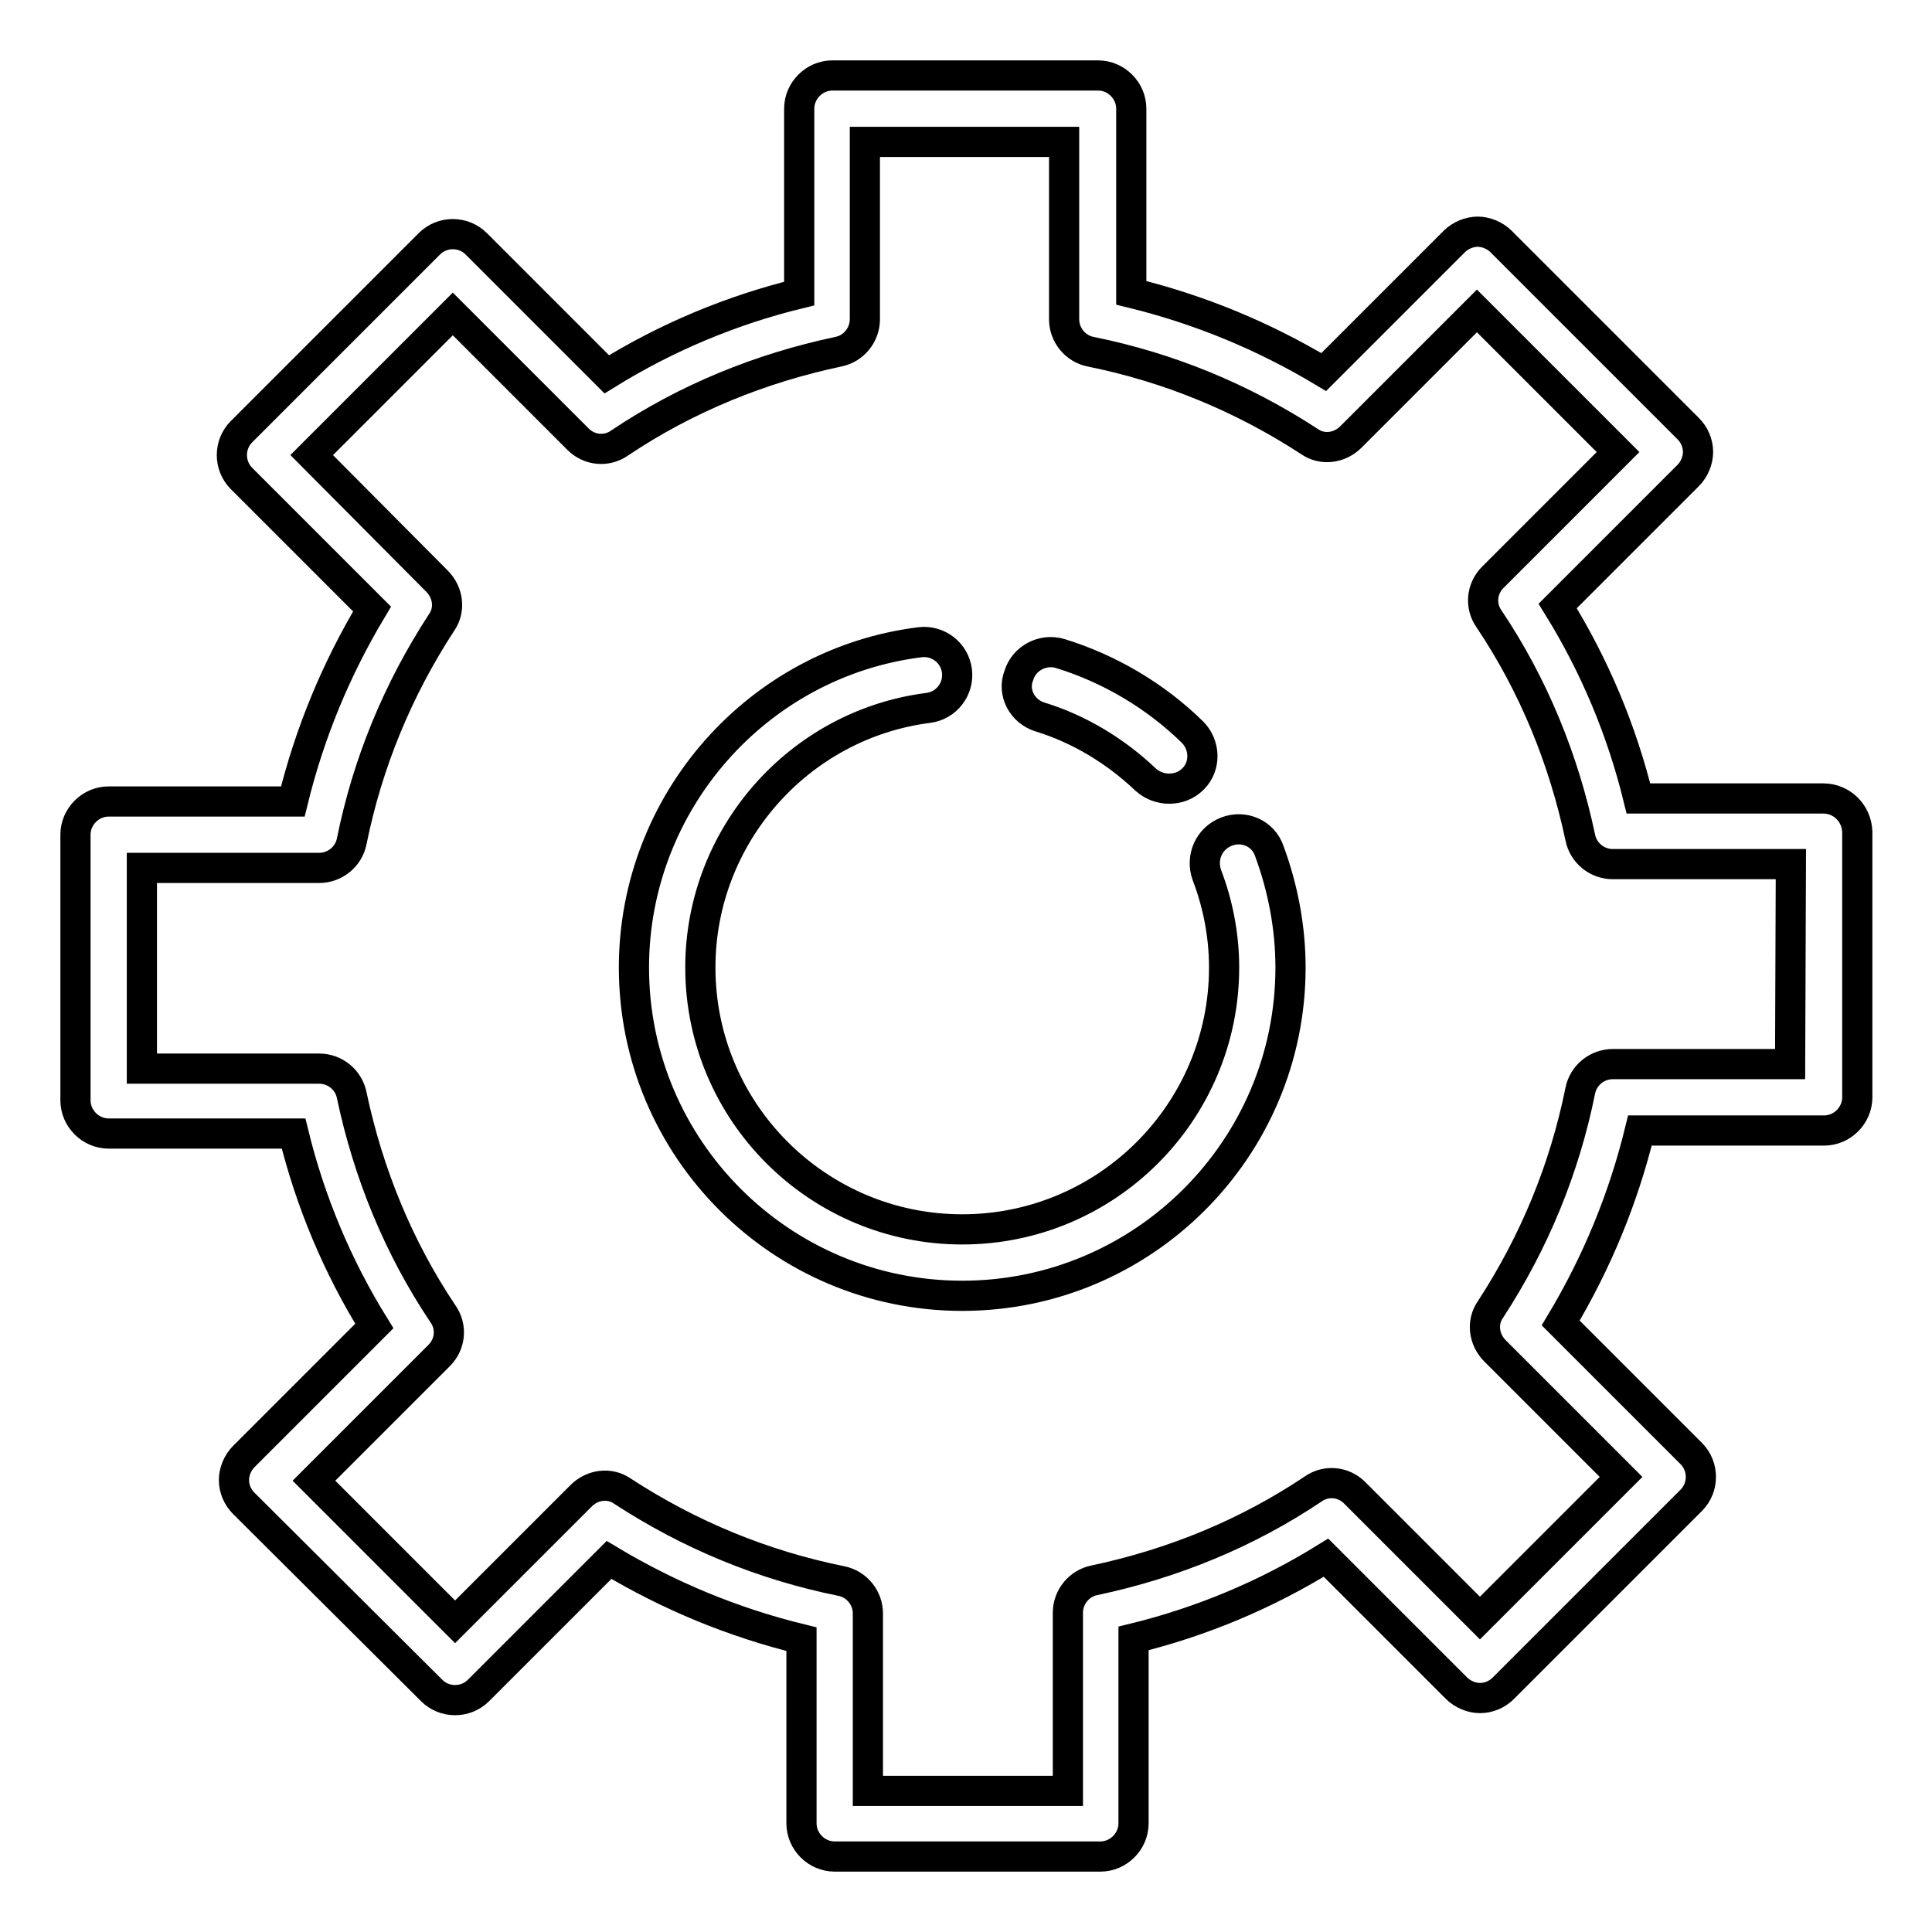 <?xml version="1.0" encoding="utf-8"?>
<!-- Svg Vector Icons : http://www.onlinewebfonts.com/icon -->
<!DOCTYPE svg PUBLIC "-//W3C//DTD SVG 1.1//EN" "http://www.w3.org/Graphics/SVG/1.1/DTD/svg11.dtd">
<svg version="1.1" xmlns="http://www.w3.org/2000/svg" xmlns:xlink="http://www.w3.org/1999/xlink" x="0px" y="0px" viewBox="0 0 256 256" enable-background="new 0 0 256 256" xml:space="preserve">
<g> <path stroke-width="4" fill-opacity="0" stroke="#000000"  d="M241.6,105.8h-24.5c-2.2-9-5.8-17.6-10.7-25.5L223.7,63c0.8-0.8,1.3-2,1.3-3.1c0-1.2-0.5-2.3-1.3-3.1 L198.9,32c-0.8-0.8-2-1.3-3.1-1.3s-2.3,0.5-3.1,1.3l-17.3,17.3c-8-4.8-16.5-8.3-25.5-10.5V14.4c0-2.4-2-4.4-4.4-4.4h-35.2 c-2.4,0-4.4,2-4.4,4.4v24.5c-9,2.2-17.6,5.8-25.5,10.7L63.1,32.3c-1.7-1.7-4.5-1.7-6.2,0L32,57.2c-1.7,1.7-1.7,4.5,0,6.2l17.3,17.3 c-4.8,8-8.3,16.5-10.5,25.5H14.4c-2.4,0-4.4,2-4.4,4.4v35.2c0,2.4,2,4.4,4.4,4.4h24.5c2.2,9,5.8,17.6,10.7,25.5L32.3,193 c-0.8,0.8-1.3,2-1.3,3.1c0,1.2,0.5,2.3,1.3,3.1L57.2,224c1.7,1.7,4.5,1.7,6.2,0l17.3-17.3c8,4.8,16.5,8.3,25.5,10.5v24.4 c0,2.4,2,4.4,4.4,4.4h35.2c2.4,0,4.4-2,4.4-4.4v-24.5c9-2.2,17.6-5.8,25.5-10.7l17.3,17.3c0.8,0.8,2,1.3,3.1,1.3 c1.2,0,2.3-0.5,3.1-1.3l24.9-24.9c1.7-1.7,1.7-4.5,0-6.2l-17.3-17.3c4.8-8,8.3-16.5,10.5-25.5h24.4c2.4,0,4.4-2,4.4-4.4v-35.2 C246,107.7,244,105.8,241.6,105.8L241.6,105.8z M237.2,141h-23.5c-2.1,0-3.9,1.5-4.3,3.5c-2.1,10.4-6.1,20.1-11.9,29 c-1.2,1.7-0.9,4,0.6,5.5l16.7,16.7l-18.7,18.7l-16.6-16.6c-1.5-1.5-3.8-1.7-5.5-0.5c-8.8,5.9-18.6,9.9-29,12.1 c-2,0.4-3.5,2.2-3.5,4.3v23.6H115v-23.5c0-2.1-1.5-3.9-3.5-4.3c-10.4-2.1-20.1-6.1-29-11.9c-1.7-1.2-4-0.9-5.5,0.6l-16.7,16.7 l-18.7-18.7l16.6-16.6c1.5-1.5,1.7-3.8,0.5-5.5c-5.9-8.8-9.9-18.6-12.1-29c-0.4-2-2.2-3.5-4.3-3.5H18.8V115h23.5 c2.1,0,3.9-1.5,4.3-3.5c2.1-10.4,6.1-20.1,11.9-29c1.2-1.7,0.9-4-0.6-5.5L41.3,60.3l18.7-18.7l16.6,16.6c1.5,1.5,3.8,1.7,5.5,0.5 c8.8-5.9,18.6-9.9,29-12.1c2-0.4,3.5-2.2,3.5-4.3V18.8H141v23.5c0,2.1,1.5,3.9,3.5,4.3c10.4,2.1,20.1,6.1,29,11.9 c1.7,1.2,4,0.9,5.5-0.6l16.7-16.7l18.7,18.7l-16.6,16.6c-1.5,1.5-1.7,3.8-0.5,5.5c5.9,8.8,9.9,18.6,12.1,29c0.4,2,2.2,3.5,4.3,3.5 h23.6L237.2,141L237.2,141z M162.5,110.2c-2.3,0.9-3.4,3.4-2.6,5.7c1.5,3.9,2.3,8.1,2.3,12.3c0,19.1-15.5,34.7-34.7,34.7 c-19.1,0-34.7-15.5-34.7-34.7c0-17.4,13-32.2,30.2-34.4c2.4-0.3,4.1-2.5,3.8-4.9c-0.3-2.4-2.5-4.1-4.9-3.8 c-21.6,2.7-37.9,21.3-37.9,43.1c0,24,19.5,43.5,43.5,43.5c24,0,43.5-19.5,43.5-43.5c0-5.3-1-10.5-2.8-15.4 C167.4,110.4,164.8,109.3,162.5,110.2L162.5,110.2z M137.8,95c5.2,1.6,10,4.5,14,8.3c0.9,0.8,2,1.2,3.1,1.2c1.2,0,2.3-0.4,3.2-1.3 c1.7-1.7,1.6-4.5-0.1-6.2c-4.9-4.8-11-8.4-17.5-10.4c-2.3-0.7-4.8,0.6-5.5,2.9C134.1,91.8,135.5,94.3,137.8,95L137.8,95z"/></g>
</svg>